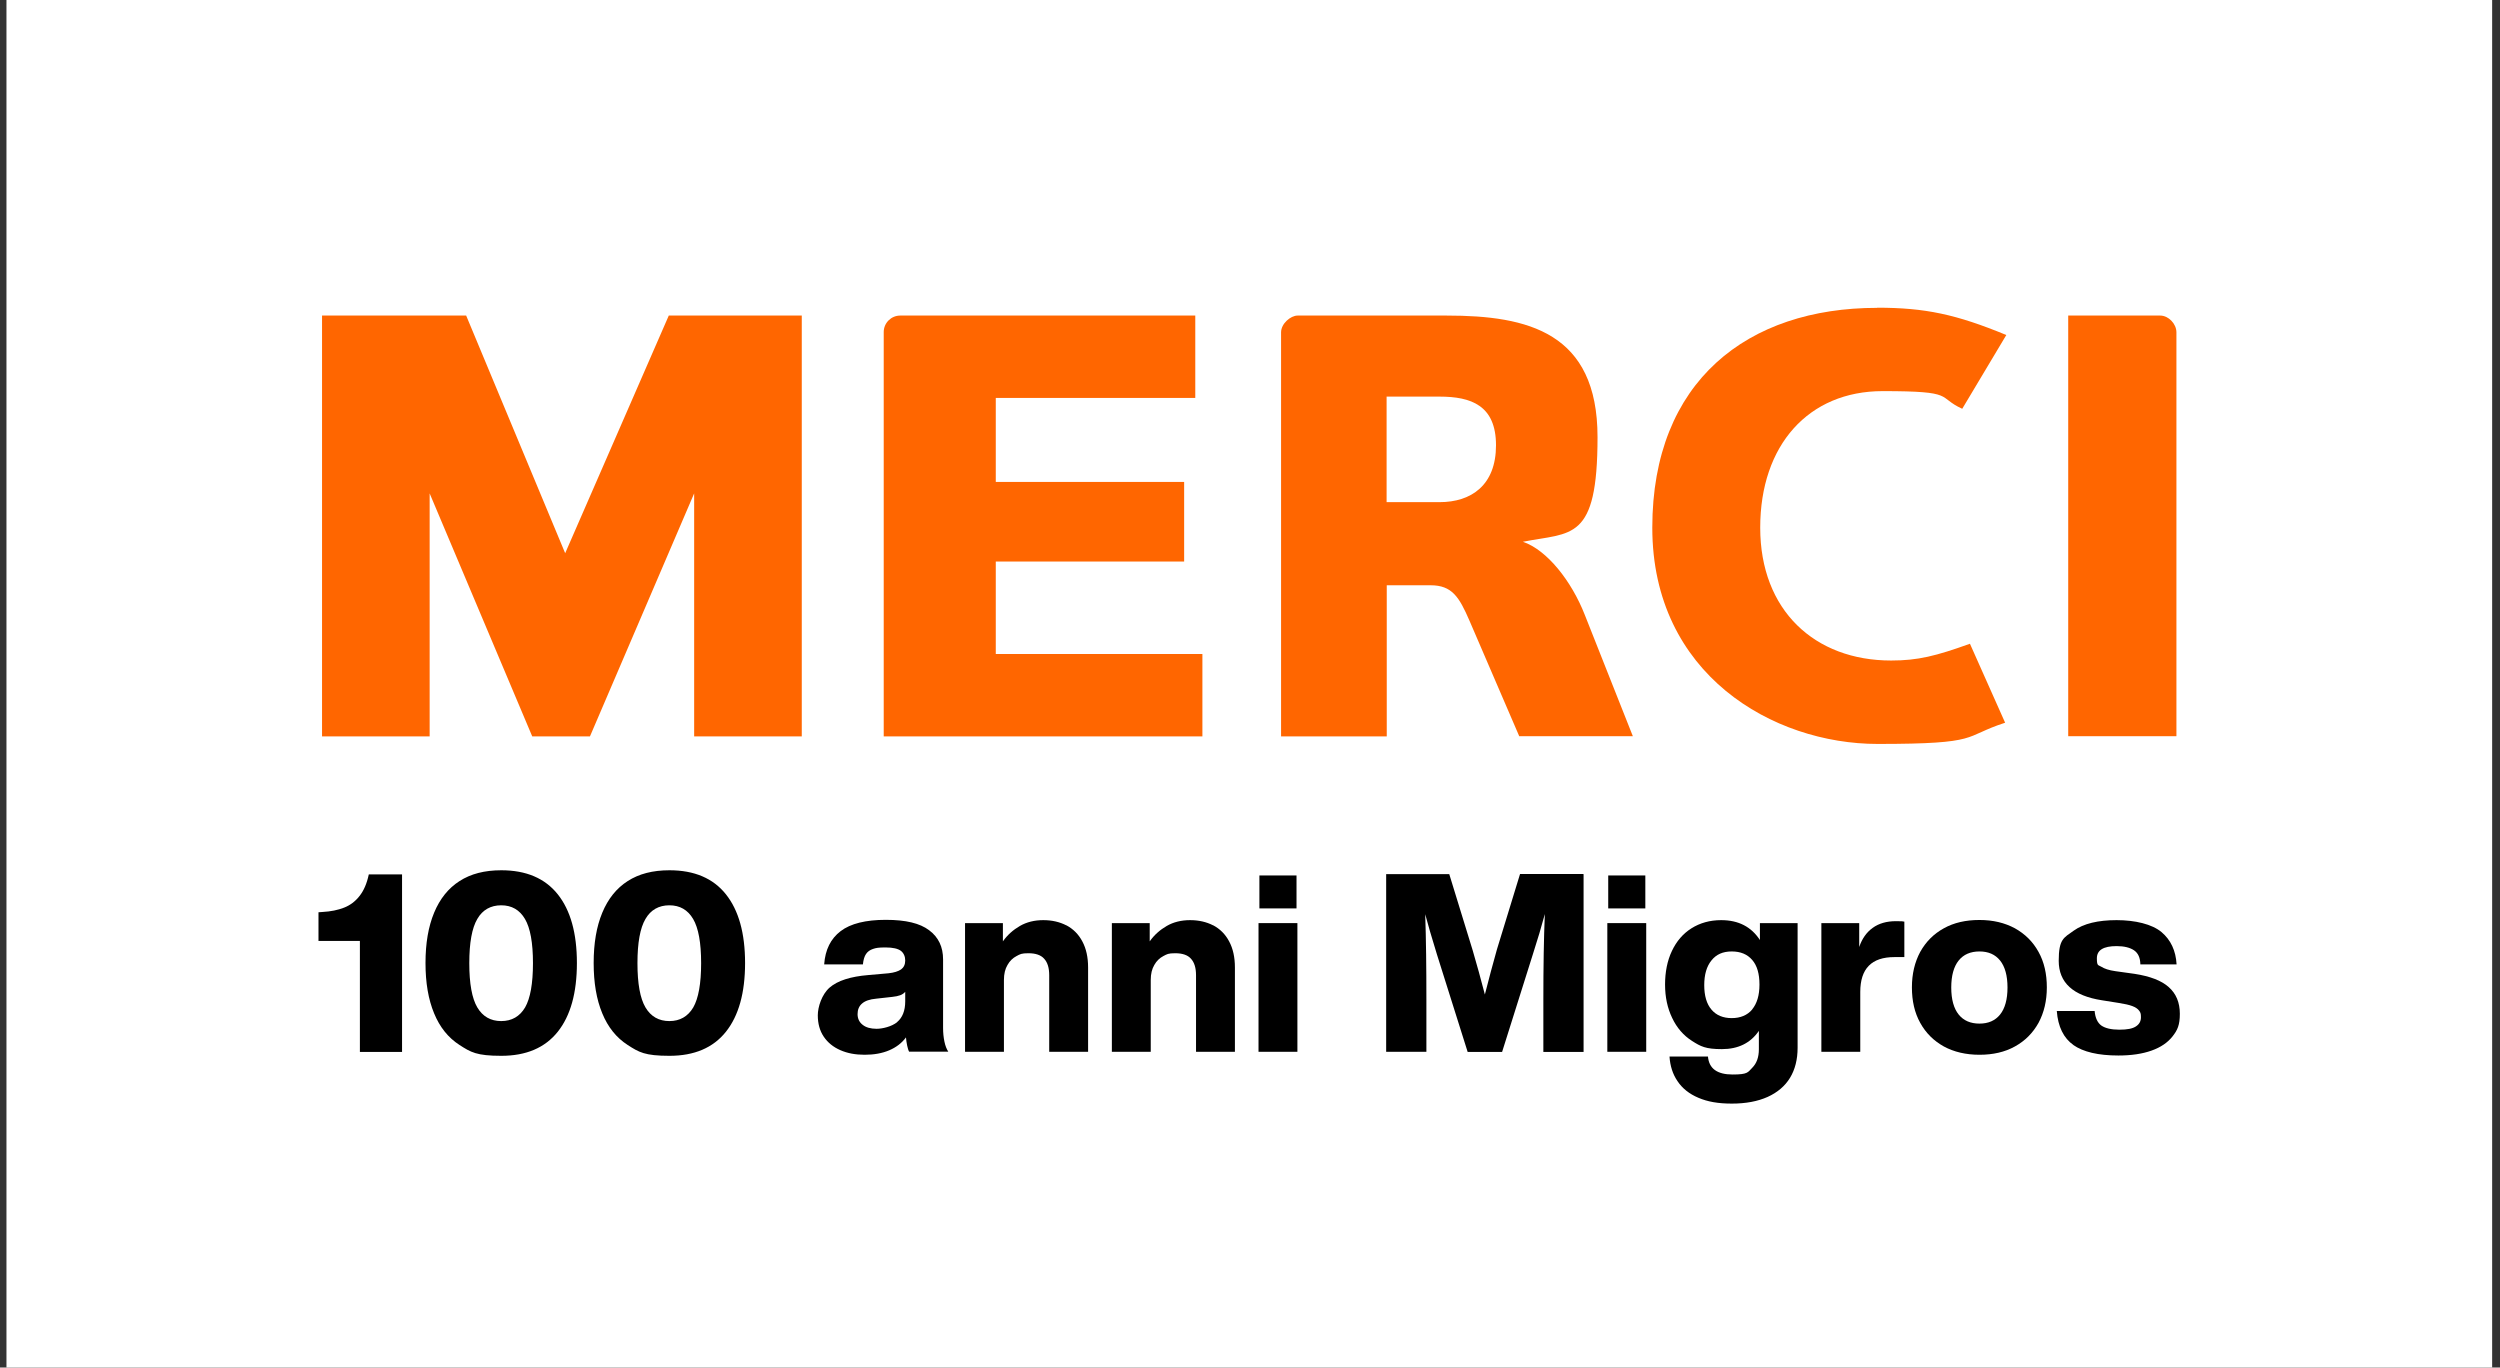 <svg width="234" height="128" viewBox="0 0 234 128" fill="none" xmlns="http://www.w3.org/2000/svg">
<rect x="0" y="0" width="234" height="128" fill="#333333" stroke="none"/>
<path d="M233.265 -0.001H0.605V127.999H233.265V-0.001Z" fill="white"/>
<path d="M64.973 68.925V46.181L55.22 68.925H49.816L40.215 46.181V68.925H30.143V29.537H43.633L52.9 51.781L62.598 29.537H75.046V68.925H64.973Z" fill="#FF6600"/>
<path d="M193.585 68.925V29.537H202.199C202.963 29.537 203.713 30.301 203.713 31.107V68.911H193.585" fill="#FF6600"/>
<path d="M142.207 68.925L137.539 58.088C136.58 55.879 135.913 54.781 133.899 54.781H129.8V68.925H119.908V31.107C119.908 30.287 120.811 29.537 121.45 29.537H135.427C143.013 29.537 149.529 31.107 149.529 40.916C149.529 50.724 147.098 49.807 142.541 50.71C144.805 51.475 147.098 54.392 148.334 57.546L152.836 68.911H142.221L142.207 68.925ZM134.746 37.123H129.786V47.001H134.746C137.706 47.001 140.026 45.417 140.026 41.68C140.026 37.942 137.692 37.123 134.746 37.123Z" fill="#FF6600"/>
<path d="M93.205 61.214V52.558H110.836V45.111H93.205V37.248H111.878V29.537H84.258C83.41 29.537 82.716 30.232 82.716 31.079V68.925H112.545V61.214H93.205Z" fill="#FF6600"/>
<path d="M175.69 28.815C163.603 28.815 154.655 35.65 154.655 49.391C154.655 63.131 165.965 69.633 175.745 69.633C185.526 69.633 183.637 68.953 187.68 67.647L184.387 60.255C181.206 61.395 179.538 61.825 177.01 61.825C169.855 61.825 164.756 57.129 164.756 49.391C164.756 41.652 169.285 36.609 176.218 36.609C183.151 36.609 181.233 37.151 183.665 38.262L187.791 31.357C183.109 29.426 180.205 28.801 175.69 28.801V28.815Z" fill="#FF6600"/>
<path d="M37.632 98.462H33.686V88.07H29.81V85.388L30.185 85.361C30.963 85.319 31.63 85.18 32.199 84.958C32.769 84.736 33.255 84.374 33.644 83.874C34.047 83.374 34.339 82.693 34.519 81.846H37.632V98.476V98.462Z" fill="black"/>
<path d="M43.009 97.809C41.953 97.129 41.161 96.142 40.633 94.85C40.091 93.544 39.827 91.988 39.827 90.14C39.827 88.292 40.091 86.736 40.633 85.43C41.175 84.124 41.967 83.138 43.009 82.471C44.065 81.79 45.357 81.457 46.927 81.457C49.247 81.457 51.011 82.207 52.206 83.707C53.401 85.208 53.998 87.348 53.998 90.14C53.998 92.933 53.401 95.072 52.206 96.573C51.011 98.073 49.247 98.824 46.927 98.824C44.606 98.824 44.065 98.49 43.009 97.809ZM49.15 94.294C49.636 93.447 49.886 92.058 49.886 90.154C49.886 88.251 49.636 86.861 49.136 86.014C48.636 85.166 47.899 84.736 46.913 84.736C45.926 84.736 45.162 85.166 44.676 86.014C44.176 86.861 43.926 88.237 43.926 90.154C43.926 92.071 44.176 93.447 44.676 94.294C45.176 95.142 45.926 95.573 46.913 95.573C47.899 95.573 48.65 95.142 49.15 94.294Z" fill="black"/>
<path d="M58.749 97.809C57.693 97.129 56.901 96.142 56.373 94.85C55.831 93.544 55.567 91.988 55.567 90.14C55.567 88.292 55.831 86.736 56.373 85.43C56.915 84.124 57.707 83.138 58.749 82.471C59.805 81.79 61.097 81.457 62.667 81.457C64.987 81.457 66.752 82.207 67.946 83.707C69.141 85.208 69.739 87.348 69.739 90.14C69.739 92.933 69.141 95.072 67.946 96.573C66.752 98.073 64.987 98.824 62.667 98.824C60.347 98.824 59.805 98.49 58.749 97.809ZM64.89 94.294C65.376 93.447 65.626 92.058 65.626 90.154C65.626 88.251 65.376 86.861 64.876 86.014C64.376 85.166 63.639 84.736 62.653 84.736C61.667 84.736 60.903 85.166 60.416 86.014C59.916 86.861 59.666 88.237 59.666 90.154C59.666 92.071 59.916 93.447 60.416 94.294C60.916 95.142 61.667 95.573 62.653 95.573C63.639 95.573 64.39 95.142 64.89 94.294Z" fill="black"/>
<path d="M85.104 98.462C85.021 98.309 84.965 98.115 84.91 97.865C84.854 97.629 84.826 97.365 84.799 97.101C84.41 97.629 83.882 98.032 83.229 98.309C82.576 98.587 81.811 98.726 80.936 98.726C80.061 98.726 79.325 98.587 78.658 98.296C77.991 98.004 77.477 97.587 77.102 97.031C76.727 96.475 76.546 95.809 76.546 95.031C76.546 94.253 76.921 93.072 77.657 92.433C78.394 91.793 79.602 91.404 81.27 91.266L83.159 91.099C83.687 91.043 84.076 90.918 84.34 90.738C84.59 90.557 84.729 90.279 84.729 89.904C84.729 89.529 84.59 89.209 84.326 89.001C84.048 88.793 83.576 88.681 82.895 88.681C82.214 88.681 82.006 88.723 81.714 88.82C81.422 88.918 81.214 89.07 81.061 89.293C80.908 89.515 80.811 89.835 80.769 90.265H77.143C77.241 88.89 77.755 87.862 78.686 87.153C79.616 86.445 81.034 86.097 82.909 86.097C84.785 86.097 86.105 86.417 86.966 87.07C87.841 87.723 88.272 88.626 88.272 89.807V96.212C88.272 96.67 88.314 97.087 88.397 97.49C88.48 97.893 88.605 98.198 88.758 98.434H85.09L85.104 98.462ZM83.965 95.67C84.465 95.253 84.729 94.614 84.729 93.725V92.835C84.604 92.974 84.451 93.086 84.257 93.155C84.062 93.225 83.812 93.28 83.52 93.308L82.02 93.475C81.409 93.53 80.964 93.683 80.686 93.933C80.408 94.169 80.269 94.503 80.269 94.919C80.269 95.336 80.422 95.67 80.742 95.92C81.047 96.17 81.492 96.295 82.048 96.295C82.603 96.295 83.465 96.087 83.979 95.67H83.965Z" fill="black"/>
<path d="M99.817 86.611C100.443 86.945 100.943 87.431 101.304 88.112C101.665 88.779 101.846 89.598 101.846 90.557V98.448H98.206V91.279C98.206 90.599 98.053 90.085 97.733 89.737C97.428 89.39 96.927 89.223 96.261 89.223C95.594 89.223 95.496 89.307 95.149 89.487C94.802 89.668 94.51 89.946 94.302 90.321C94.079 90.696 93.968 91.154 93.968 91.724V98.448H90.328V86.403H93.871V88.112C94.302 87.5 94.844 87.028 95.469 86.667C96.094 86.306 96.83 86.125 97.65 86.125C98.47 86.125 99.178 86.292 99.803 86.611H99.817Z" fill="black"/>
<path d="M113.56 86.611C114.185 86.945 114.685 87.431 115.046 88.112C115.407 88.779 115.588 89.598 115.588 90.557V98.448H111.948V91.279C111.948 90.599 111.795 90.085 111.475 89.737C111.17 89.39 110.67 89.223 110.003 89.223C109.336 89.223 109.239 89.307 108.891 89.487C108.544 89.668 108.252 89.946 108.044 90.321C107.822 90.696 107.71 91.154 107.71 91.724V98.448H104.07V86.403H107.613V88.112C108.044 87.5 108.586 87.028 109.211 86.667C109.836 86.306 110.572 86.125 111.392 86.125C112.212 86.125 112.92 86.292 113.546 86.611H113.56Z" fill="black"/>
<path d="M117.797 86.403H121.437V98.448H117.797V86.403ZM117.88 81.943H121.354V85.027H117.88V81.943Z" fill="black"/>
<path d="M148.223 81.832V98.462H144.458V93.586C144.458 90.501 144.5 87.82 144.597 85.555C144.292 86.695 143.916 87.959 143.472 89.334L140.596 98.462H137.373L134.497 89.334C134.01 87.764 133.649 86.514 133.399 85.569C133.482 87.931 133.51 90.599 133.51 93.572V98.448H129.745V81.818H135.65L137.845 88.959C138.22 90.224 138.595 91.599 138.984 93.086C139.359 91.613 139.734 90.21 140.11 88.876L142.277 81.804H148.182L148.223 81.832Z" fill="black"/>
<path d="M150.446 86.403H154.086V98.448H150.446V86.403ZM150.53 81.943H154.003V85.028H150.53V81.943Z" fill="black"/>
<path d="M168.256 86.403V98.073C168.256 99.157 168.02 100.102 167.548 100.88C167.075 101.658 166.367 102.255 165.45 102.672C164.519 103.089 163.408 103.297 162.102 103.297C160.796 103.297 159.823 103.117 158.976 102.755C158.114 102.394 157.461 101.866 157.017 101.199C156.558 100.532 156.322 99.754 156.266 98.893H159.865C159.962 100.018 160.726 100.574 162.171 100.574C163.616 100.574 163.588 100.366 164.005 99.949C164.422 99.532 164.63 98.963 164.63 98.212V96.49C163.852 97.629 162.699 98.198 161.171 98.198C159.643 98.198 159.184 97.948 158.378 97.434C157.572 96.92 156.947 96.198 156.516 95.281C156.072 94.364 155.85 93.322 155.85 92.155C155.85 90.988 156.058 89.918 156.489 89.015C156.919 88.098 157.531 87.389 158.323 86.889C159.115 86.389 160.045 86.125 161.101 86.125C162.727 86.125 163.922 86.75 164.728 87.987V86.403H168.27H168.256ZM164.005 94.475C164.45 93.933 164.686 93.169 164.686 92.155C164.686 91.141 164.464 90.376 164.005 89.848C163.547 89.32 162.921 89.056 162.088 89.056C161.254 89.056 160.643 89.334 160.198 89.89C159.74 90.446 159.517 91.224 159.517 92.21C159.517 93.197 159.74 93.975 160.198 94.503C160.643 95.031 161.282 95.295 162.088 95.295C162.894 95.295 163.547 95.031 164.005 94.489V94.475Z" fill="black"/>
<path d="M178.247 86.264V89.584H177.316C175.176 89.584 174.121 90.668 174.121 92.849V98.448H170.48V86.403H174.023V88.64C174.287 87.862 174.704 87.264 175.288 86.847C175.857 86.431 176.594 86.222 177.455 86.222C178.316 86.222 177.9 86.236 178.247 86.264Z" fill="black"/>
<path d="M181.942 97.948C180.997 97.42 180.261 96.698 179.733 95.739C179.205 94.794 178.955 93.683 178.955 92.419C178.955 91.154 179.219 90.057 179.733 89.098C180.261 88.153 180.984 87.417 181.942 86.889C182.887 86.361 183.998 86.111 185.277 86.111C186.555 86.111 187.638 86.375 188.597 86.889C189.542 87.417 190.278 88.139 190.806 89.098C191.334 90.043 191.584 91.154 191.584 92.419C191.584 93.683 191.32 94.781 190.806 95.739C190.278 96.684 189.556 97.42 188.597 97.948C187.652 98.476 186.541 98.726 185.277 98.726C184.012 98.726 182.887 98.462 181.942 97.948ZM187.208 94.961C187.666 94.392 187.902 93.544 187.902 92.433C187.902 91.321 187.666 90.474 187.208 89.904C186.749 89.334 186.11 89.056 185.277 89.056C184.443 89.056 183.79 89.334 183.332 89.904C182.873 90.474 182.637 91.321 182.637 92.433C182.637 93.544 182.873 94.392 183.332 94.961C183.79 95.531 184.443 95.809 185.277 95.809C186.11 95.809 186.749 95.531 187.208 94.961Z" fill="black"/>
<path d="M194.086 97.823C193.155 97.17 192.627 96.1 192.516 94.628H196.058C196.114 95.281 196.336 95.739 196.684 95.989C197.045 96.239 197.601 96.378 198.365 96.378C199.129 96.378 199.601 96.281 199.921 96.073C200.24 95.864 200.393 95.586 200.393 95.211C200.393 94.836 200.338 94.753 200.213 94.586C200.088 94.419 199.879 94.28 199.587 94.169C199.296 94.058 198.865 93.961 198.323 93.877L196.753 93.627C194.044 93.211 192.696 91.974 192.696 89.932C192.696 87.889 193.169 87.778 194.099 87.111C195.03 86.445 196.378 86.125 198.115 86.125C199.851 86.125 201.421 86.5 202.31 87.237C203.186 87.973 203.658 88.987 203.728 90.265H200.338C200.324 89.64 200.129 89.209 199.74 88.945C199.365 88.695 198.823 88.556 198.115 88.556C196.878 88.556 196.267 88.931 196.267 89.696C196.267 90.46 196.406 90.307 196.684 90.487C196.962 90.668 197.406 90.821 198.017 90.904L199.81 91.154C201.241 91.377 202.31 91.78 202.991 92.391C203.686 93.002 204.033 93.836 204.033 94.892C204.033 95.948 203.811 96.42 203.352 97.004C202.894 97.587 202.241 98.032 201.38 98.337C200.518 98.643 199.49 98.796 198.281 98.796C196.392 98.796 194.989 98.462 194.058 97.809L194.086 97.823Z" fill="black"/>
</svg>
